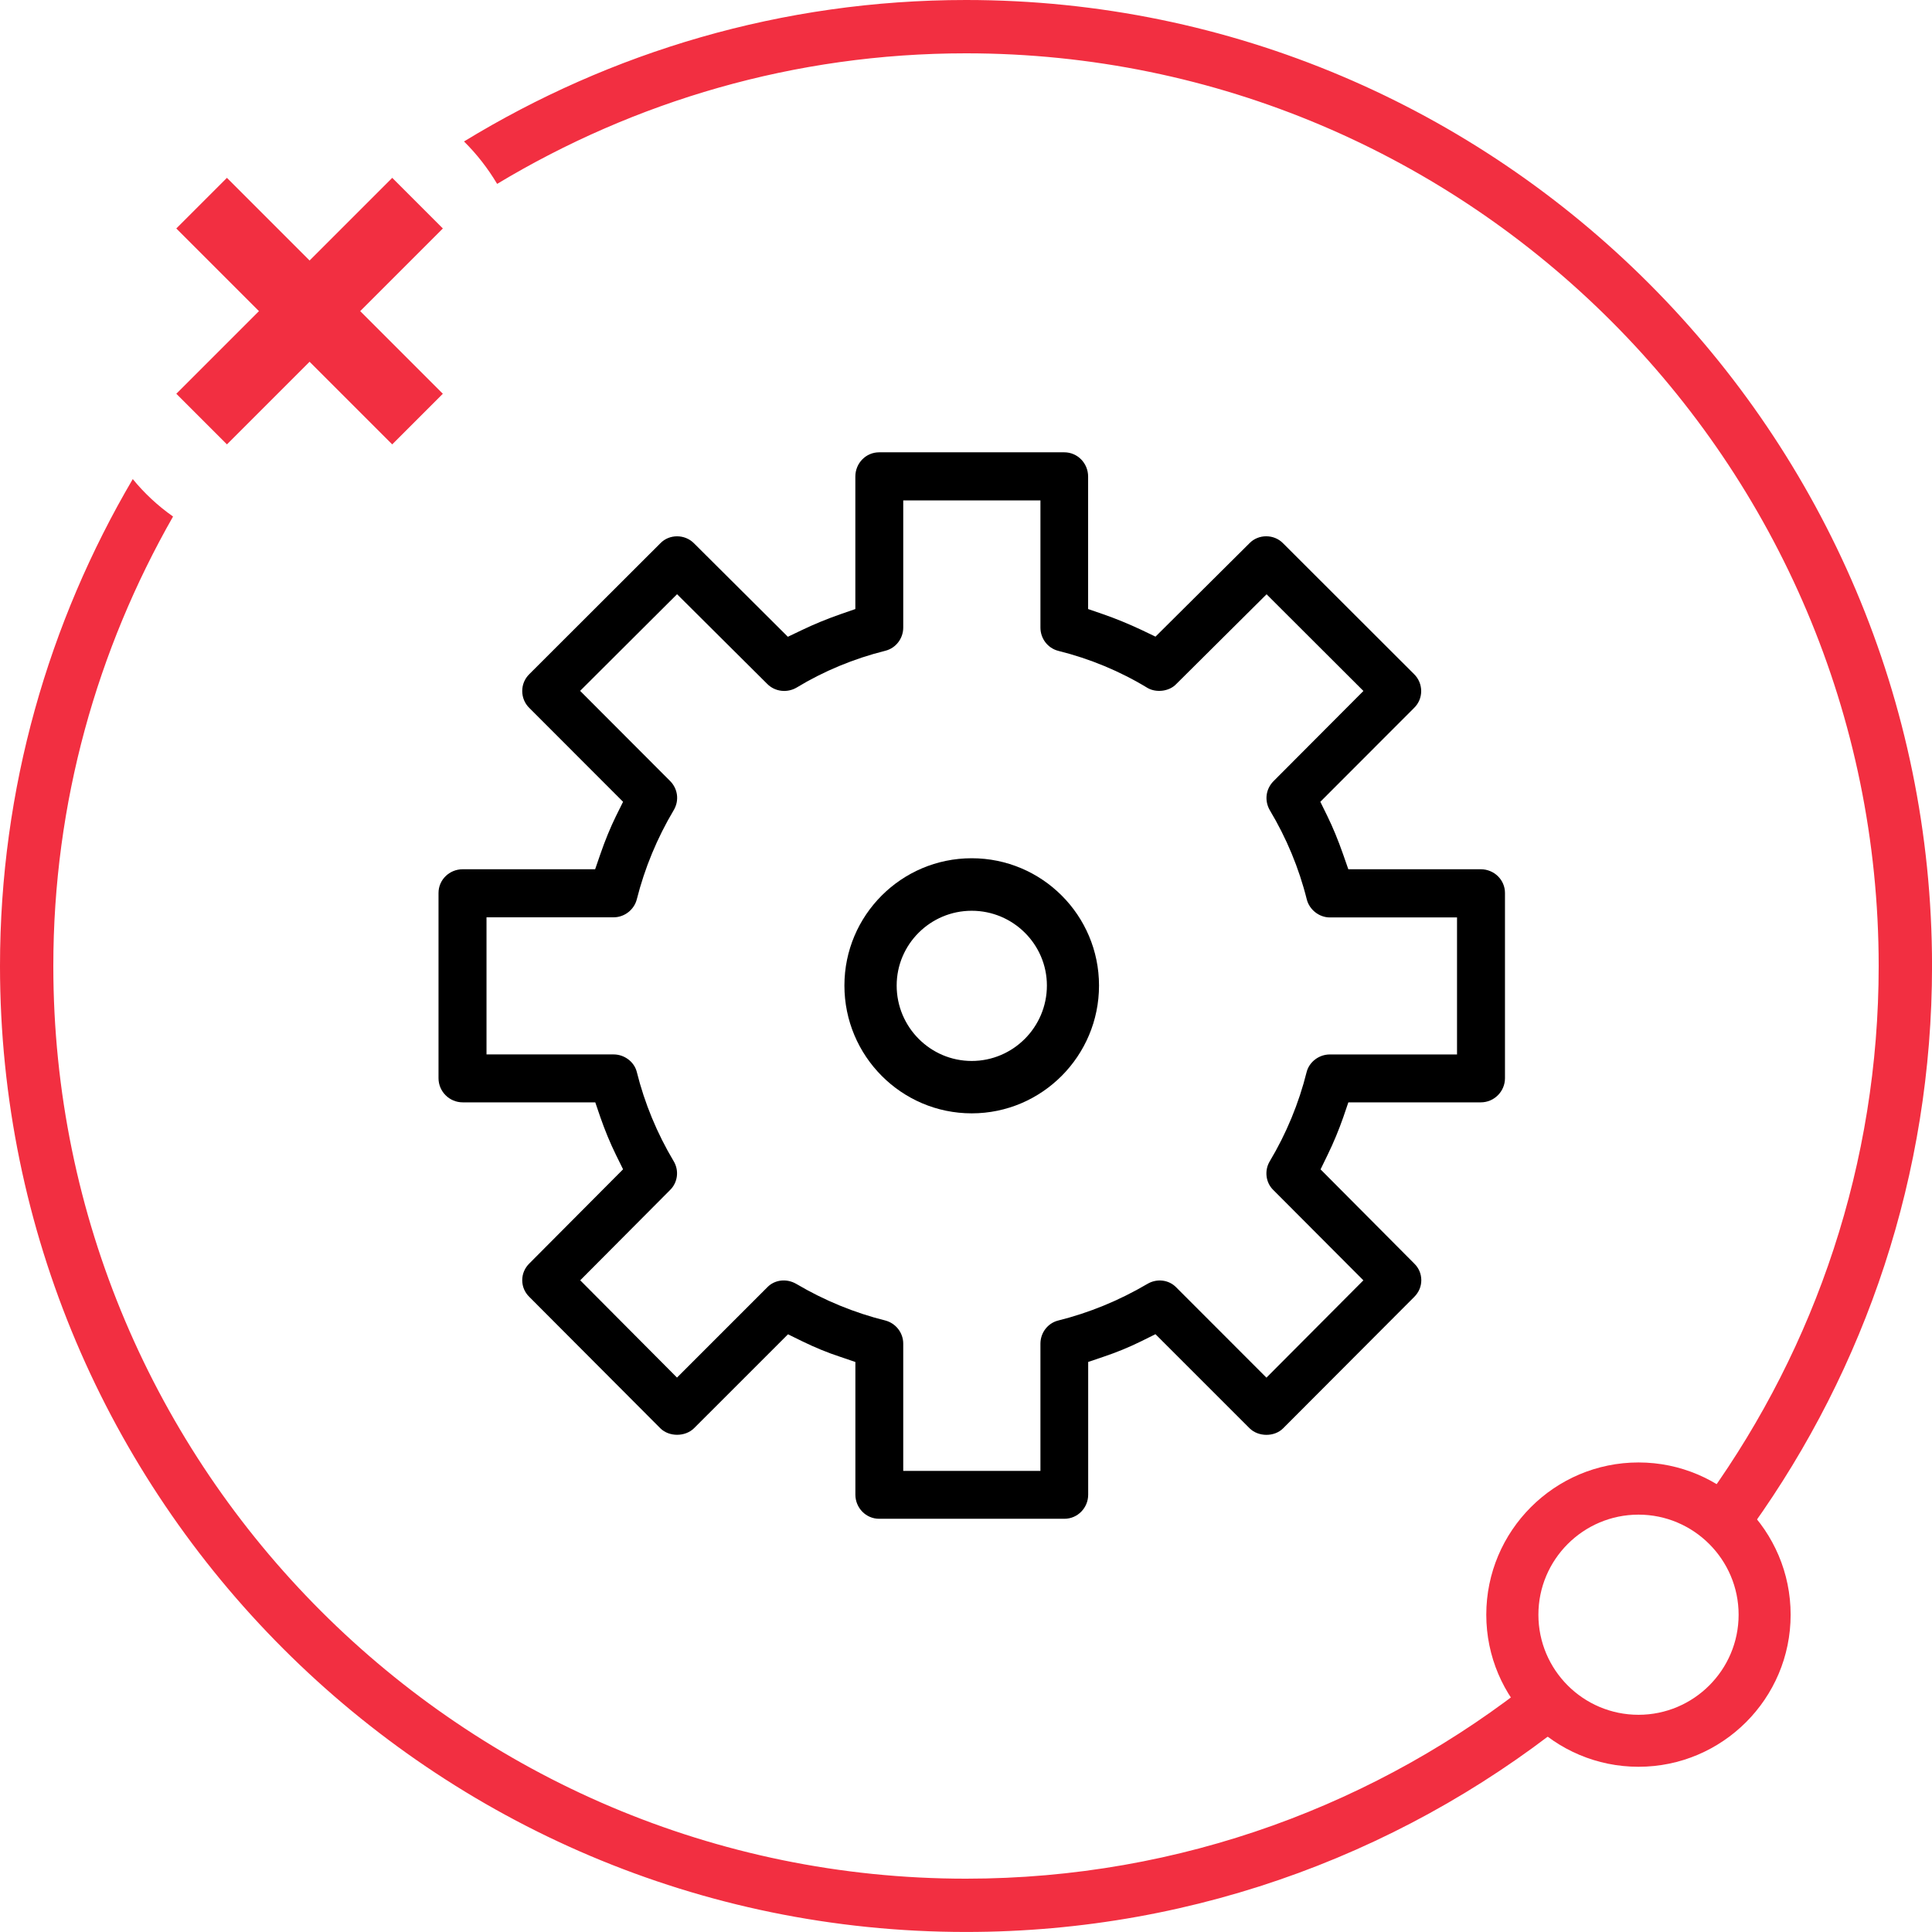 <?xml version="1.0" encoding="utf-8"?>
<!-- Generator: Adobe Illustrator 16.0.3, SVG Export Plug-In . SVG Version: 6.00 Build 0)  -->
<!DOCTYPE svg PUBLIC "-//W3C//DTD SVG 1.1//EN" "http://www.w3.org/Graphics/SVG/1.1/DTD/svg11.dtd">
<svg version="1.1" id="Objects" xmlns="http://www.w3.org/2000/svg" xmlns:xlink="http://www.w3.org/1999/xlink" x="0px" y="0px"
	 width="57.975px" height="57.975px" viewBox="0 0 57.975 57.975" enable-background="new 0 0 57.975 57.975" xml:space="preserve">
<g>
	<g>
		<path fill="#F22F41" d="M46.067,50.374c-4.687,3.75-10.624,6.001-17.08,6.001C13.886,56.375,1.6,44.089,1.6,28.987
			c0-4.908,1.32-9.502,3.593-13.487c-0.459-0.323-0.864-0.701-1.209-1.124C1.461,18.67,0,23.658,0,28.987
			c0,15.983,13.003,28.987,28.987,28.987c7.007,0,13.441-2.5,18.458-6.653C46.871,51.155,46.377,50.84,46.067,50.374z"/>
		<path fill="#F22F41" d="M28.987,0c-5.516,0-10.668,1.56-15.063,4.245c0.387,0.382,0.718,0.811,0.994,1.273
			C19.036,3.041,23.843,1.6,28.987,1.6c15.102,0,27.388,12.286,27.388,27.388c0,5.926-1.897,11.412-5.108,15.898
			c0.204,0.05,0.407,0.119,0.604,0.234c0.285,0.166,0.52,0.407,0.706,0.684c3.394-4.746,5.399-10.55,5.399-16.816
			C57.975,13.004,44.971,0,28.987,0z"/>
	</g>
	<g>
		<g>
			
				<rect x="4.706" y="8.264" transform="matrix(0.707 0.707 -0.707 0.707 9.325 -3.833)" fill="#F22F41" width="9.164" height="2.149"/>
		</g>
		<g>
			
				<rect x="8.214" y="4.756" transform="matrix(0.707 0.707 -0.707 0.707 9.325 -3.833)" fill="#F22F41" width="2.149" height="9.164"/>
		</g>
	</g>
	<g id="Idea-4_4_">
		<path d="M45.161,32.354v-5.559c0-0.394-0.326-0.711-0.728-0.711h-3.973l-0.157-0.45c-0.148-0.423-0.307-0.808-0.471-1.143
			l-0.212-0.431l2.813-2.816c0.138-0.134,0.214-0.315,0.214-0.509c-0.002-0.19-0.076-0.37-0.212-0.504l-3.933-3.928
			c-0.273-0.282-0.74-0.277-1.005-0.005l-2.823,2.806l-0.424-0.203c-0.393-0.184-0.769-0.338-1.148-0.47l-0.45-0.155v-3.976
			c0-0.401-0.319-0.727-0.714-0.727H26.38c-0.395,0-0.713,0.325-0.713,0.727v3.976l-0.447,0.155c-0.4,0.14-0.787,0.298-1.151,0.473
			l-0.427,0.204l-2.816-2.804c-0.275-0.281-0.74-0.278-1.005-0.007l-3.937,3.932c-0.138,0.136-0.213,0.315-0.213,0.506
			c0,0.193,0.075,0.375,0.213,0.509l2.813,2.816l-0.214,0.431c-0.166,0.34-0.324,0.723-0.468,1.14l-0.156,0.453h-3.973
			c-0.402,0-0.727,0.317-0.727,0.711v5.559c0,0.398,0.324,0.725,0.727,0.725h3.977l0.154,0.451c0.136,0.39,0.292,0.77,0.468,1.128
			l0.212,0.43l-2.812,2.825c-0.139,0.137-0.214,0.313-0.214,0.503c0,0.189,0.075,0.365,0.209,0.497l3.936,3.947
			c0.262,0.26,0.746,0.26,1.011-0.003l2.819-2.818l0.428,0.21c0.373,0.182,0.755,0.341,1.139,0.466l0.455,0.155v3.98
			c0,0.399,0.318,0.725,0.713,0.725h5.559c0.395,0,0.714-0.325,0.714-0.725v-3.981l0.454-0.154c0.396-0.133,0.768-0.285,1.137-0.467
			l0.428-0.212l2.824,2.823c0.262,0.261,0.746,0.265,1.007,0.001l3.932-3.941c0.139-0.138,0.214-0.313,0.214-0.503
			c0-0.19-0.075-0.366-0.209-0.497l-2.814-2.829l0.209-0.43c0.182-0.372,0.339-0.753,0.471-1.13l0.154-0.451h3.976
			C44.835,33.079,45.161,32.753,45.161,32.354z M43.722,31.642h-3.818c-0.324,0-0.617,0.223-0.695,0.528
			c-0.234,0.938-0.607,1.842-1.108,2.68c-0.165,0.276-0.12,0.64,0.108,0.859l2.703,2.711l-2.909,2.92l-2.704-2.706
			c-0.227-0.237-0.59-0.274-0.87-0.106c-0.851,0.5-1.747,0.867-2.679,1.099c-0.311,0.08-0.529,0.366-0.529,0.694v3.817h-4.117
			v-3.819c0-0.326-0.223-0.612-0.541-0.695c-0.924-0.229-1.824-0.599-2.666-1.096c-0.297-0.173-0.652-0.125-0.869,0.097
			l-2.713,2.713l-2.904-2.919l2.69-2.703c0.238-0.228,0.282-0.59,0.116-0.868c-0.5-0.838-0.875-1.742-1.109-2.684
			c-0.077-0.301-0.371-0.523-0.693-0.523h-3.816v-4.115h3.818c0.322,0,0.615-0.229,0.693-0.544c0.236-0.932,0.607-1.832,1.108-2.673
			c0.169-0.287,0.124-0.639-0.112-0.875l-2.698-2.703l2.909-2.9l2.701,2.687c0.236,0.243,0.604,0.279,0.884,0.116
			c0.818-0.496,1.721-0.871,2.668-1.107c0.313-0.08,0.534-0.367,0.534-0.696v-3.815h4.117v3.817c0,0.329,0.219,0.616,0.534,0.697
			c0.95,0.236,1.853,0.611,2.681,1.114c0.251,0.146,0.642,0.111,0.857-0.114l2.714-2.697l2.906,2.901l-2.692,2.701
			c-0.24,0.238-0.285,0.59-0.115,0.881c0.498,0.832,0.873,1.733,1.107,2.671c0.079,0.313,0.373,0.543,0.693,0.543h3.816V31.642z"/>
		<path d="M29.159,25.754c-2.109,0-3.82,1.711-3.82,3.82c0,2.114,1.711,3.835,3.82,3.835c2.107,0,3.82-1.721,3.82-3.835
			C32.979,27.465,31.267,25.754,29.159,25.754z M29.159,31.837c-1.242,0-2.252-1.016-2.252-2.263c0-1.237,1.01-2.244,2.252-2.244
			c1.243,0,2.256,1.007,2.256,2.244C31.415,30.821,30.402,31.837,29.159,31.837z"/>
	</g>
	<g>
		<g>
			<path fill="#F22F41" d="M49.168,53.017c-2.518,0-4.568-2.045-4.568-4.563c0-2.519,2.05-4.569,4.568-4.569
				c2.516,0,4.565,2.051,4.565,4.569C53.733,50.972,51.684,53.017,49.168,53.017z M49.168,45.451c-1.658,0-3.004,1.348-3.004,3.003
				c0,1.658,1.346,3.003,3.004,3.003c1.654,0,3.004-1.345,3.004-3.003C52.172,46.799,50.822,45.451,49.168,45.451z"/>
		</g>
	</g>
</g>
</svg>
